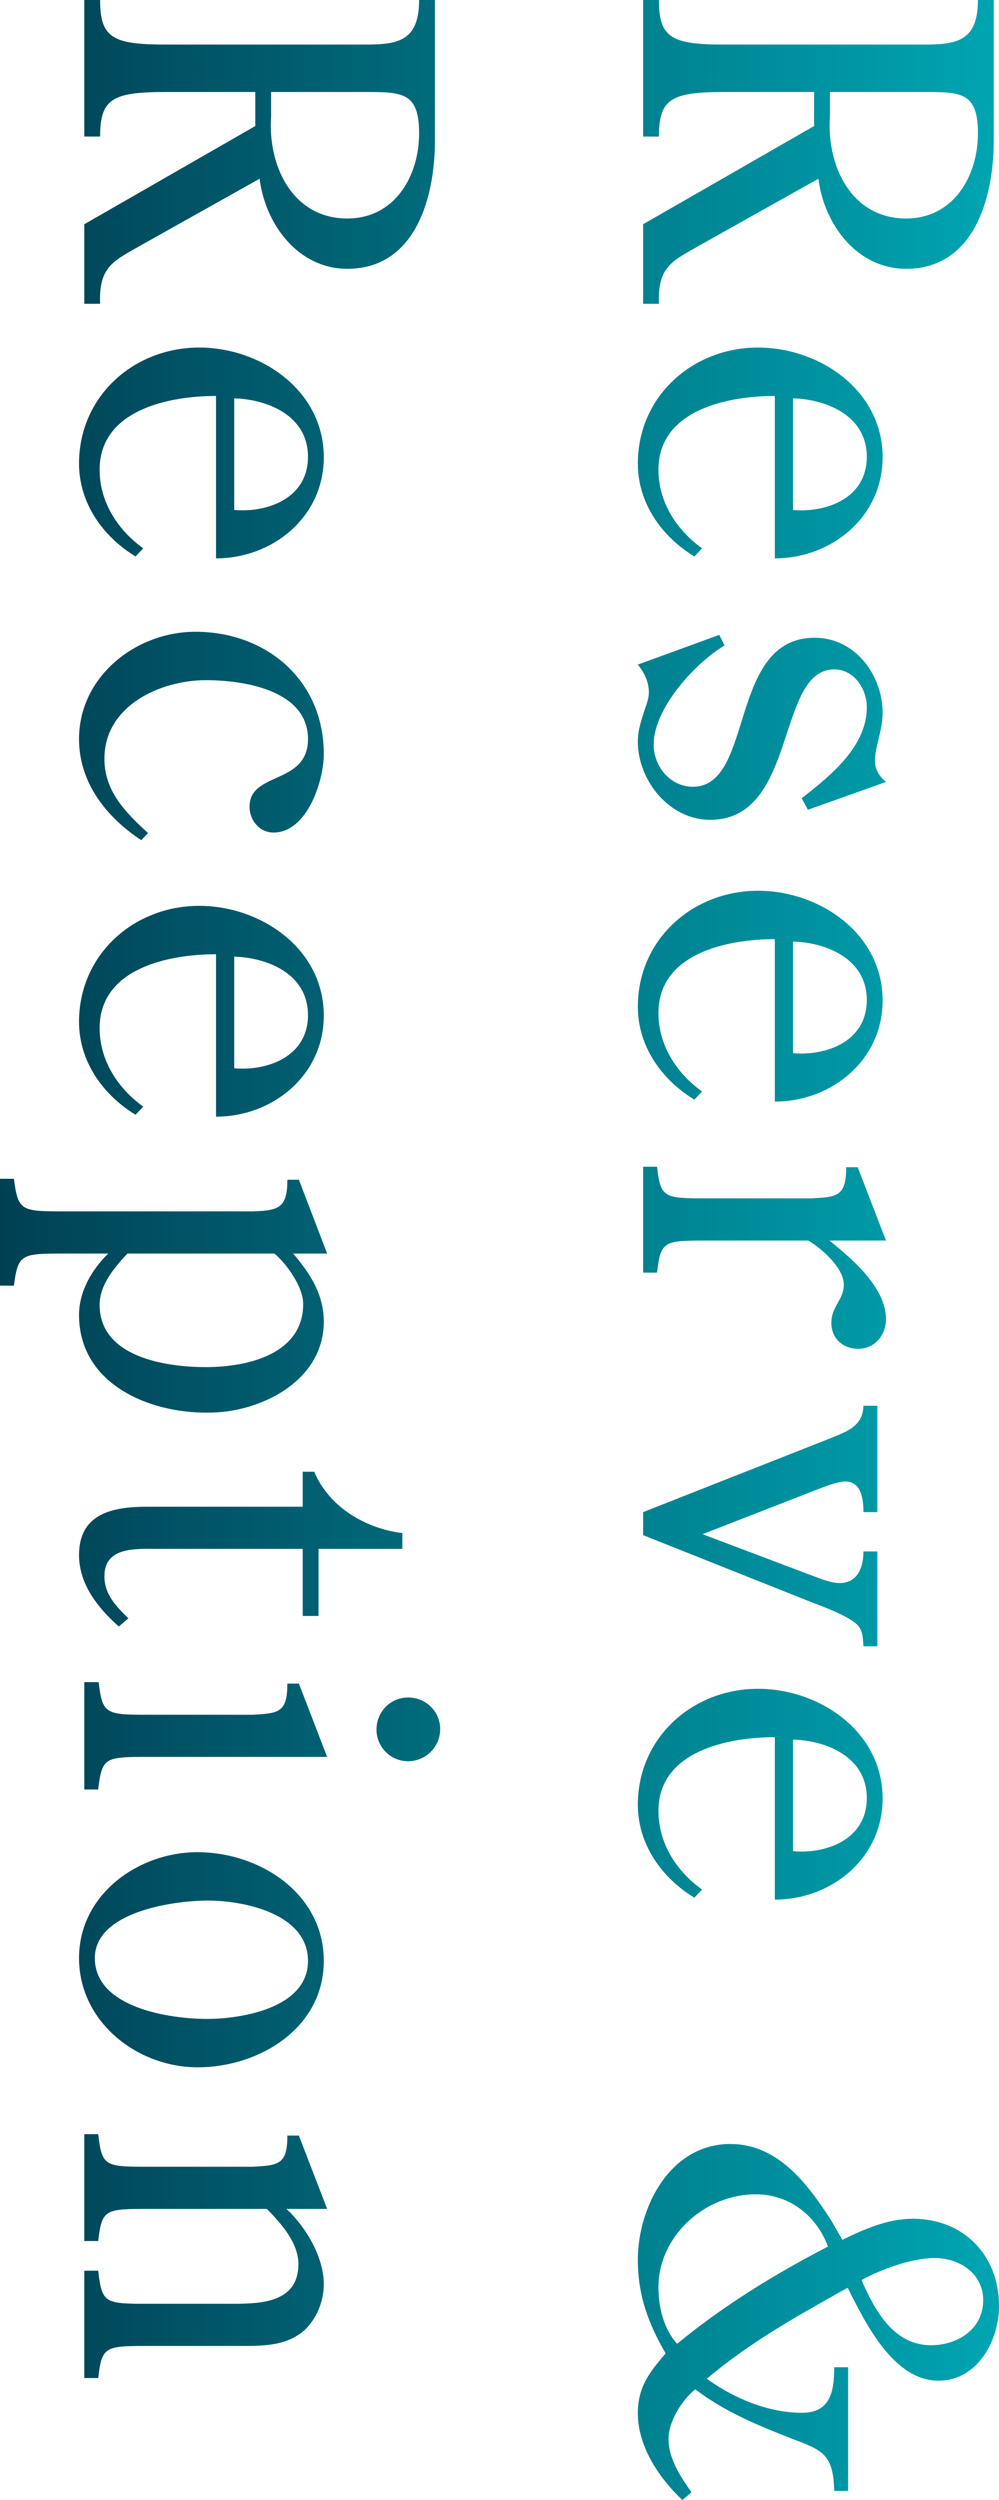 <?xml version="1.0" encoding="UTF-8"?><svg id="_レイヤー_2" xmlns="http://www.w3.org/2000/svg" xmlns:xlink="http://www.w3.org/1999/xlink" viewBox="0 0 125.14 313.05"><defs><style>.cls-1{fill:url(#_名称未設定グラデーション_24);stroke-width:0px;}</style><linearGradient id="_名称未設定グラデーション_24" x1="0" y1="156.52" x2="125.14" y2="156.52" gradientUnits="userSpaceOnUse"><stop offset="0" stop-color="#004053"/><stop offset="1" stop-color="#00a5b2"/></linearGradient></defs><g id="design"><path class="cls-1" d="M101.98,11.52h-11.22c-6.66,0-8.22.84-8.22,5.58h-1.98V0h1.98c0,4.74,1.56,5.58,8.22,5.58h23.4c4.86,0,8.34.3,8.34-5.58h1.98v17.64c0,7.02-2.4,16.02-10.98,16.02-6.12,0-10.26-5.52-10.98-11.28l-14.34,8.04c-3.84,2.22-5.82,2.76-5.64,7.62h-1.98v-9.96l21.42-12.3v-4.26ZM103.96,11.52v3.12c-.42,6.06,2.64,12.72,9.54,12.72,5.94,0,9-5.28,9-10.68,0-5.04-2.04-5.16-6.54-5.16h-12Z"/><path class="cls-1" d="M97.06,49.58c-5.88,0-14.58,1.74-14.58,9.24,0,4.02,2.22,7.5,5.46,9.84l-.96,1.02c-4.14-2.52-7.08-6.72-7.08-11.64,0-8.4,6.84-14.52,15.06-14.52,7.68,0,15.6,5.34,15.6,13.74,0,7.5-6.42,12.66-13.5,12.66v-20.34ZM99.34,63.86c4.14.36,9.24-1.44,9.24-6.66s-5.16-7.2-9.24-7.32v13.98Z"/><path class="cls-1" d="M101.2,101.4l-.78-1.44c3.78-2.94,8.16-6.54,8.16-11.4,0-2.34-1.62-4.74-4.08-4.74-7.32,0-4.56,18.84-15.54,18.84-5.16,0-9.06-4.98-9.06-9.78,0-1.5.42-2.58.84-3.96.24-.72.54-1.44.54-2.22,0-1.26-.54-2.46-1.38-3.48l10.2-3.72.66,1.32c-3.78,2.28-8.88,7.92-8.88,12.42,0,2.76,2.1,5.28,4.92,5.28,7.74,0,4.38-18.66,15.24-18.66,5.1,0,8.52,4.68,8.52,9.42,0,2.16-.96,4.26-.96,5.94,0,1.14.54,1.98,1.38,2.7l-9.78,3.48Z"/><path class="cls-1" d="M97.06,117.6c-5.88,0-14.58,1.74-14.58,9.24,0,4.02,2.22,7.5,5.46,9.84l-.96,1.02c-4.14-2.52-7.08-6.72-7.08-11.64,0-8.4,6.84-14.52,15.06-14.52,7.68,0,15.6,5.34,15.6,13.74,0,7.5-6.42,12.66-13.5,12.66v-20.34ZM99.34,131.88c4.14.36,9.24-1.44,9.24-6.66s-5.16-7.2-9.24-7.32v13.98Z"/><path class="cls-1" d="M88.78,155.34c-5.64,0-6,0-6.48,4.02h-1.74v-13.26h1.74c.48,3.96.84,3.96,6.48,3.96h12.9c3.18-.18,4.32-.24,4.32-3.9h1.44l3.54,9.18h-7.08c2.82,2.28,7.08,5.88,7.08,9.84,0,1.98-1.38,3.72-3.48,3.72-1.86,0-3.36-1.26-3.36-3.24,0-2.1,1.56-2.88,1.56-4.8,0-2.1-2.76-4.5-4.44-5.52h-12.48Z"/><path class="cls-1" d="M101.02,197.03c1.2.42,2.88,1.2,4.14,1.2,2.28,0,3-1.98,3-3.96h1.74v11.88h-1.74c-.06-.9-.06-1.86-.66-2.58-1.02-1.14-4.26-2.34-5.7-2.88l-21.24-8.46v-2.88l22.98-9.06c2.16-.9,4.56-1.5,4.62-4.26h1.74v13.32h-1.74c0-1.56-.24-3.84-2.28-3.84-.9,0-2.46.6-3.24.9l-14.64,5.7,13.02,4.92Z"/><path class="cls-1" d="M97.06,217.53c-5.88,0-14.58,1.74-14.58,9.24,0,4.02,2.22,7.5,5.46,9.84l-.96,1.02c-4.14-2.52-7.08-6.72-7.08-11.64,0-8.4,6.84-14.52,15.06-14.52,7.68,0,15.6,5.34,15.6,13.74,0,7.5-6.42,12.66-13.5,12.66v-20.34ZM99.34,231.81c4.14.36,9.24-1.44,9.24-6.66s-5.16-7.2-9.24-7.32v13.98Z"/><path class="cls-1" d="M105.52,280.47c2.7-1.32,5.7-2.64,8.82-2.64,6.36,0,10.8,4.56,10.8,10.92,0,4.44-2.76,9.36-7.56,9.36-5.7,0-9.18-7.26-11.4-11.64-6.12,3.42-12.36,6.9-17.64,11.4,3.42,2.46,7.68,4.26,11.94,4.26,3.54,0,4.02-2.7,4.02-5.7h1.74v15.48h-1.74c-.12-4.74-1.56-5.1-5.46-6.6-4.14-1.62-8.34-3.36-11.94-6.12-1.62,1.26-3.36,4.02-3.36,6.18,0,2.52,1.5,4.74,2.88,6.72l-1.14.96c-2.94-2.76-5.58-6.72-5.58-10.86,0-3.3,1.44-5.1,3.48-7.5-2.16-3.72-3.48-7.26-3.48-11.7,0-6.66,4.08-14.52,11.58-14.52,6,0,9.72,5.04,12.66,9.6l1.38,2.4ZM94.66,274.77c-6.36,0-12.18,5.22-12.18,11.64,0,2.52.66,5.22,2.34,7.08,5.76-4.74,12.18-8.7,18.9-12.18-1.44-3.84-4.8-6.54-9.06-6.54ZM116.62,293.67c3.3,0,6.54-1.98,6.54-5.64,0-3.36-3-5.28-6.06-5.28-2.88,0-6.66,1.38-9.18,2.76,1.68,3.84,4.02,8.16,8.7,8.16Z"/><path class="cls-1" d="M31.98,11.52h-11.22c-6.66,0-8.22.84-8.22,5.58h-1.98V0h1.98c0,4.74,1.56,5.58,8.22,5.58h23.4c4.86,0,8.34.3,8.34-5.58h1.98v17.64c0,7.02-2.4,16.02-10.98,16.02-6.12,0-10.26-5.52-10.98-11.28l-14.34,8.04c-3.84,2.22-5.82,2.76-5.64,7.62h-1.98v-9.96l21.42-12.3v-4.26ZM33.96,11.52v3.12c-.42,6.06,2.64,12.72,9.54,12.72,5.94,0,9-5.28,9-10.68,0-5.04-2.04-5.16-6.54-5.16h-12Z"/><path class="cls-1" d="M27.06,49.58c-5.88,0-14.58,1.74-14.58,9.24,0,4.02,2.22,7.5,5.46,9.84l-.96,1.02c-4.14-2.52-7.08-6.72-7.08-11.64,0-8.4,6.84-14.52,15.06-14.52,7.68,0,15.6,5.34,15.6,13.74,0,7.5-6.42,12.66-13.5,12.66v-20.34ZM29.34,63.86c4.14.36,9.24-1.44,9.24-6.66s-5.16-7.2-9.24-7.32v13.98Z"/><path class="cls-1" d="M17.7,105.21c-4.38-2.88-7.8-7.2-7.8-12.66,0-7.86,7.14-13.44,14.58-13.44,8.88,0,16.08,6.06,16.08,15.3,0,3.42-2.1,9.84-6.3,9.84-1.74,0-3-1.5-3-3.24,0-4.44,7.32-2.7,7.32-8.46,0-6.18-8.16-7.38-12.78-7.38-5.7,0-12.72,3.18-12.72,9.84,0,4.08,2.64,6.72,5.46,9.3l-.84.9Z"/><path class="cls-1" d="M27.06,119.49c-5.88,0-14.58,1.74-14.58,9.24,0,4.02,2.22,7.5,5.46,9.84l-.96,1.02c-4.14-2.52-7.08-6.72-7.08-11.64,0-8.4,6.84-14.52,15.06-14.52,7.68,0,15.6,5.34,15.6,13.74,0,7.5-6.42,12.66-13.5,12.66v-20.34ZM29.34,133.77c4.14.36,9.24-1.44,9.24-6.66s-5.16-7.2-9.24-7.32v13.98Z"/><path class="cls-1" d="M8.28,156.97c-5.64,0-6,0-6.54,4.02H0v-13.38h1.74c.54,4.08.9,4.08,6.54,4.08h23.4c3.18-.12,4.32-.36,4.32-3.96h1.44l3.54,9.24h-4.26c2.16,2.52,3.84,5.16,3.84,8.52,0,7.5-8.04,11.46-14.58,11.4-7.44.06-16.08-3.66-16.08-12.24,0-2.94,1.62-5.7,3.66-7.68h-5.28ZM15.96,156.97c-1.62,1.74-3.48,3.9-3.48,6.42,0,6.54,8.22,7.8,13.32,7.8s12.18-1.56,12.18-7.92c0-2.1-2.04-4.98-3.6-6.3H15.96Z"/><path class="cls-1" d="M37.92,184.29h1.44c1.86,4.44,6.48,7.14,11.04,7.68v1.98h-10.5v8.4h-1.98v-8.4h-18.18c-2.7,0-6.66-.3-6.66,3.42,0,2.34,1.5,3.78,3,5.28l-1.2,1.02c-2.58-2.28-4.98-5.28-4.98-8.94,0-5.28,4.32-6.06,8.58-6.06h19.44v-4.38Z"/><path class="cls-1" d="M18.78,220c-5.64,0-6,0-6.48,4.08h-1.74v-13.44h1.8c.48,4.08.9,4.08,6.48,4.08h12.84c3.18-.18,4.32-.24,4.32-3.9h1.44l3.54,9.18h-22.2ZM47.16,216.58c0-2.22,1.74-4.02,3.96-4.02s4.02,1.74,4.02,3.96-1.8,4.02-4.02,4.02-3.96-1.8-3.96-3.96Z"/><path class="cls-1" d="M24.72,231.93c7.8,0,15.84,5.16,15.84,13.62s-8.16,13.32-15.78,13.32-14.88-5.7-14.88-13.68,7.44-13.26,14.82-13.26ZM25.92,252.81c4.38,0,12.66-1.38,12.66-7.26s-7.92-7.56-12.54-7.56c-4.26,0-14.16,1.38-14.16,7.2,0,6.24,9.42,7.62,14.04,7.62Z"/><path class="cls-1" d="M18.78,276.6c-5.64,0-6,0-6.48,4.02h-1.74v-13.38h1.74c.48,4.08.84,4.08,6.48,4.08h12.9c3.18-.18,4.32-.24,4.32-3.9h1.44l3.54,9.18h-5.1c2.46,2.28,4.68,6.06,4.68,9.42,0,2.1-.84,4.2-2.34,5.7-2.22,1.98-4.98,2.04-7.8,2.04h-11.64c-5.64,0-6,0-6.48,4.02h-1.74v-13.44h1.74c.48,4.14.84,4.14,6.48,4.14h10.5c3.6,0,8.1-.24,8.1-4.98,0-2.64-2.16-5.1-3.96-6.9h-14.64Z"/></g></svg>